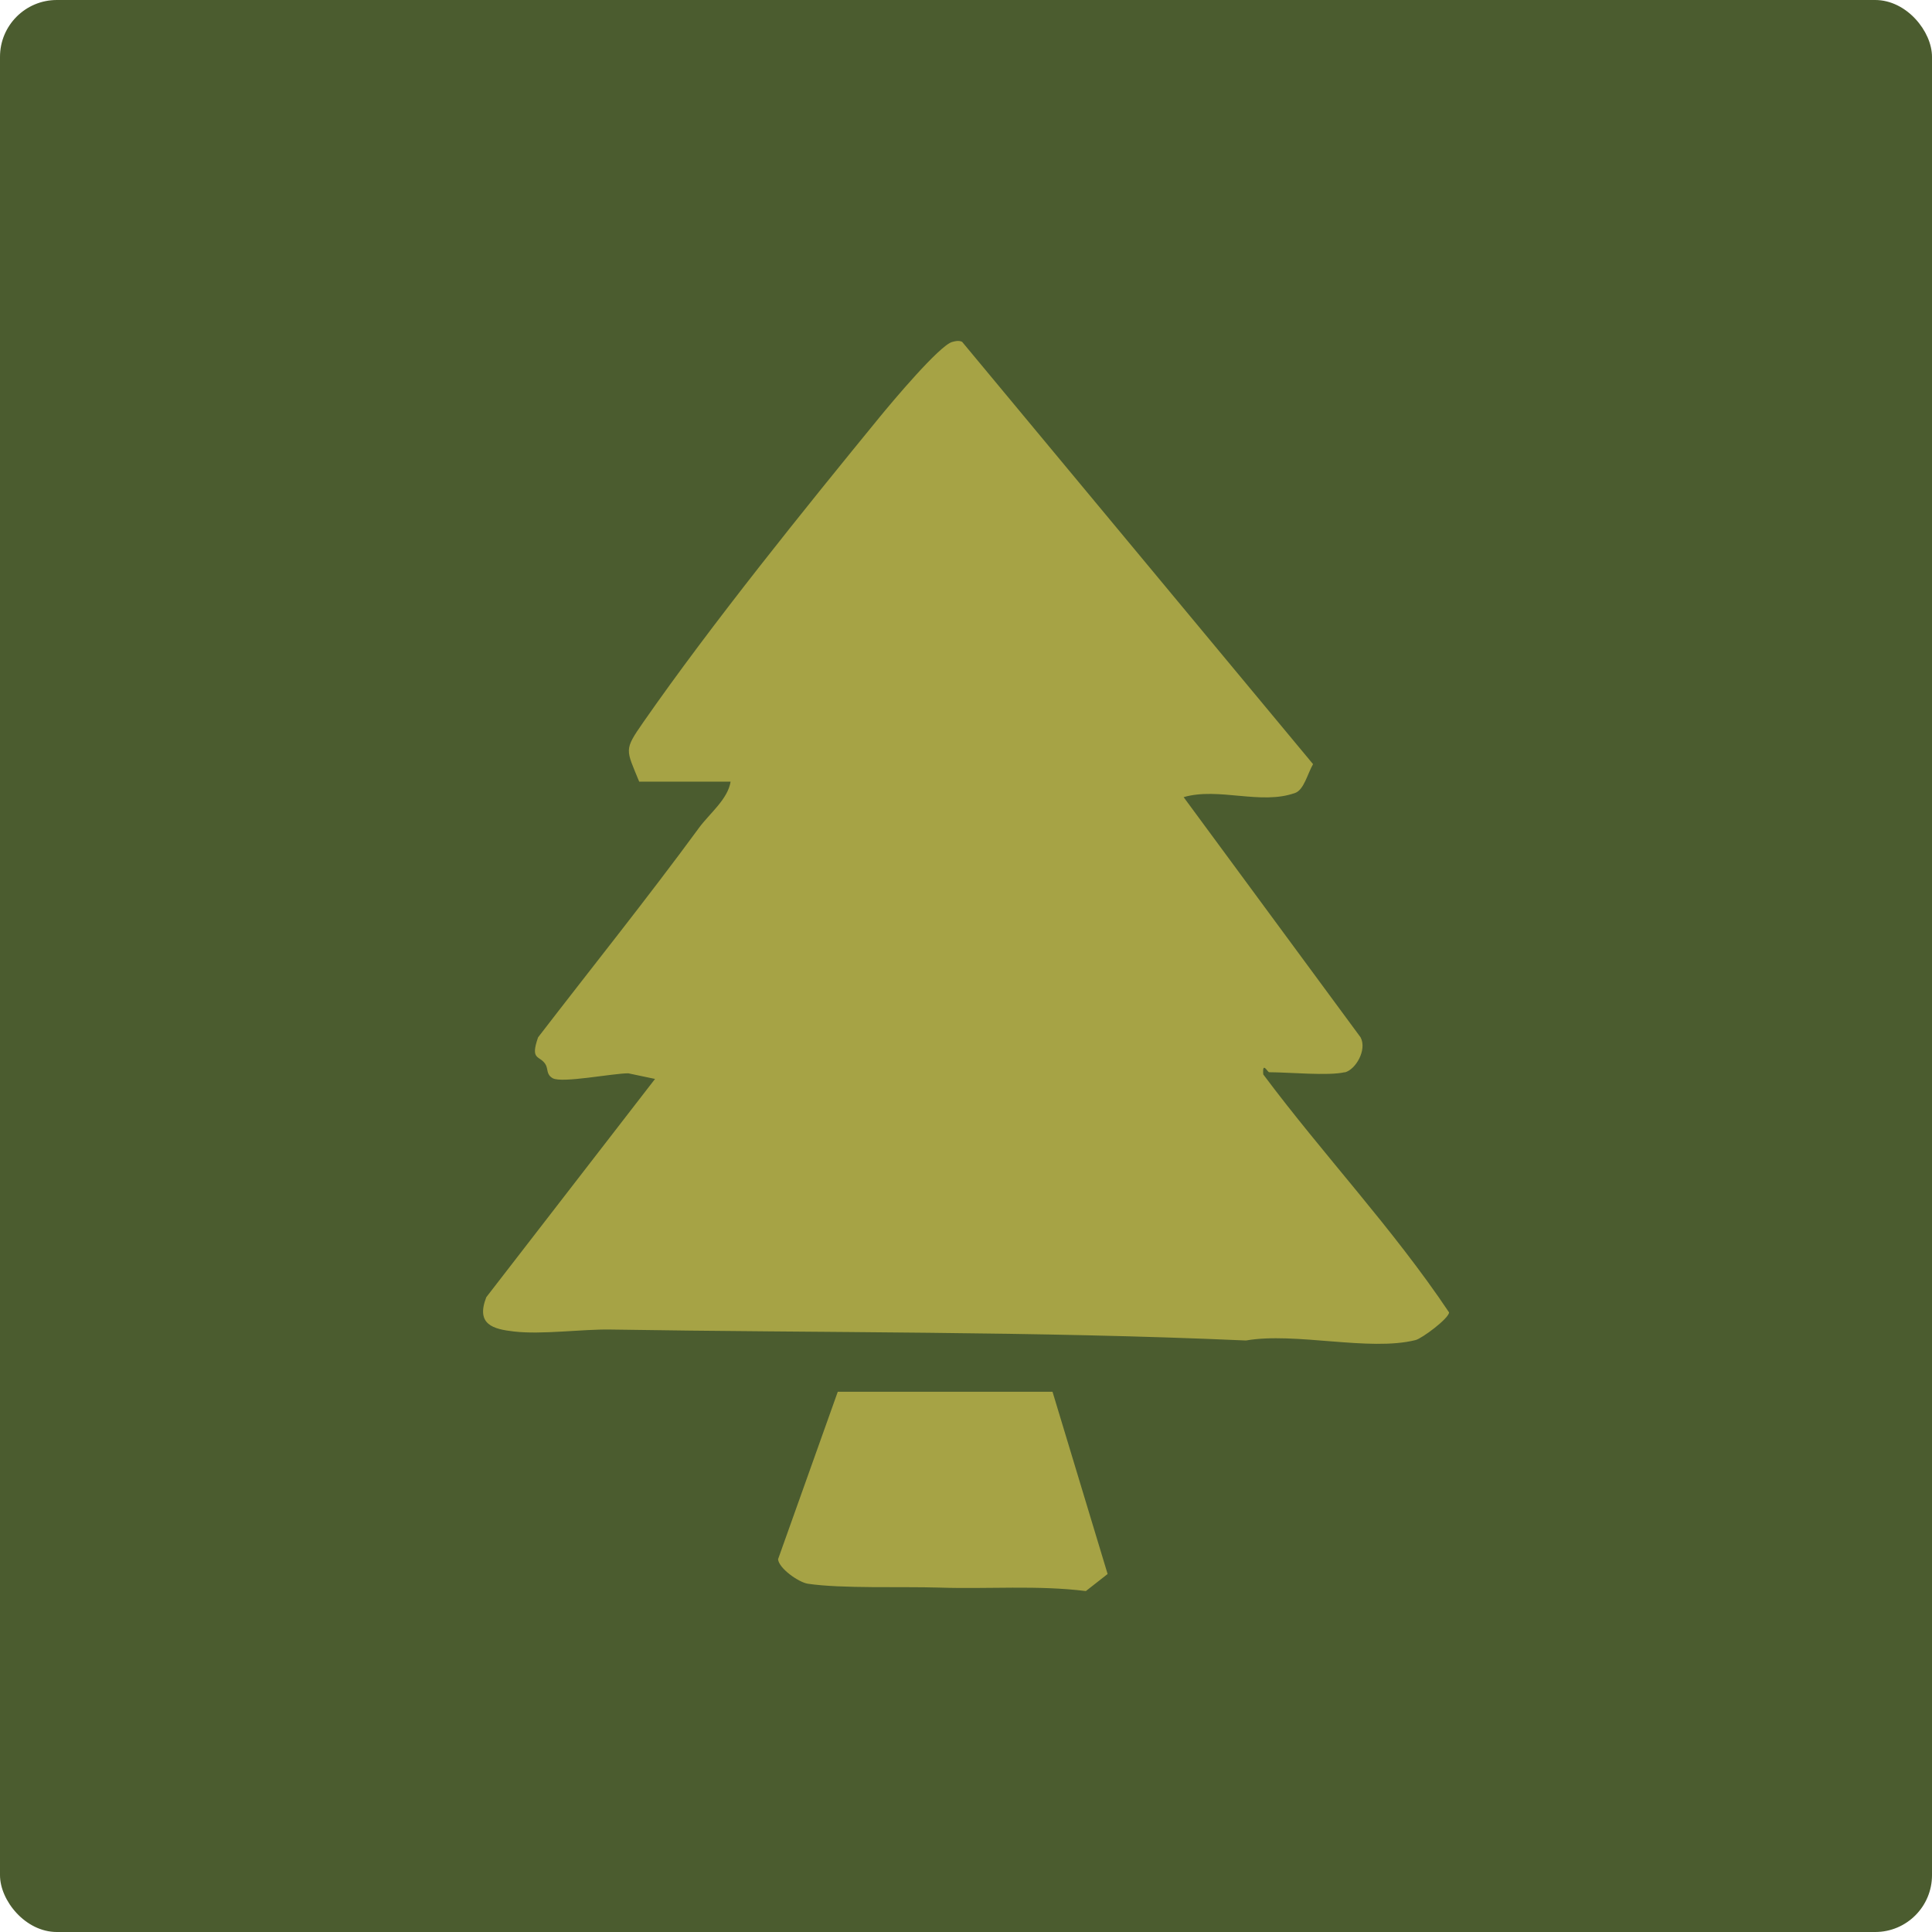 <?xml version="1.0" encoding="UTF-8"?>
<svg xmlns="http://www.w3.org/2000/svg" width="68" height="68" viewBox="0 0 68 68" fill="none">
  <rect width="68" height="68" rx="2" fill="#4B5C2F"></rect>
  <g clip-path="url(#clip0_1191_70944)">
    <path d="M47.326 37.746C47.712 37.655 48.123 36.953 47.888 36.511L41.66 28.057C42.883 27.698 44.392 28.345 45.588 27.907C45.895 27.796 46.021 27.233 46.215 26.895L33.863 12.031C33.744 11.976 33.634 12.004 33.515 12.035C33.066 12.157 31.391 14.156 30.977 14.661C28.301 17.933 25.05 21.96 22.641 25.421C21.951 26.415 22.029 26.36 22.497 27.511H25.715C25.615 28.137 24.969 28.634 24.599 29.142C22.766 31.642 20.827 34.056 18.939 36.511C18.653 37.328 18.986 37.137 19.193 37.45C19.306 37.62 19.212 37.815 19.456 37.951C19.783 38.132 21.565 37.777 22.114 37.777L23.055 37.975L17.116 45.657C16.739 46.624 17.364 46.781 18.088 46.864C19.064 46.979 20.47 46.781 21.471 46.795C28.947 46.916 36.43 46.85 43.853 47.181C45.591 46.878 48.189 47.574 49.82 47.167C50.049 47.111 50.99 46.409 51.003 46.193C49.02 43.23 46.586 40.66 44.462 37.815C44.427 37.339 44.612 37.739 44.672 37.739C45.359 37.739 46.761 37.874 47.329 37.739" fill="#A6A345"></path>
    <path d="M38.984 55.398L37.045 48.985H29.487L27.385 54.88C27.413 55.203 28.113 55.694 28.433 55.742C29.628 55.92 31.737 55.836 33.064 55.878C34.774 55.934 36.515 55.788 38.219 56L38.987 55.398H38.984Z" fill="#A6A345"></path>
  </g>
  <defs>
    <clipPath id="clip0_1191_70944">
      <rect width="34" height="44" fill="white" transform="matrix(-1 0 0 1 51 12)"></rect>
    </clipPath>
  </defs>
</svg>
